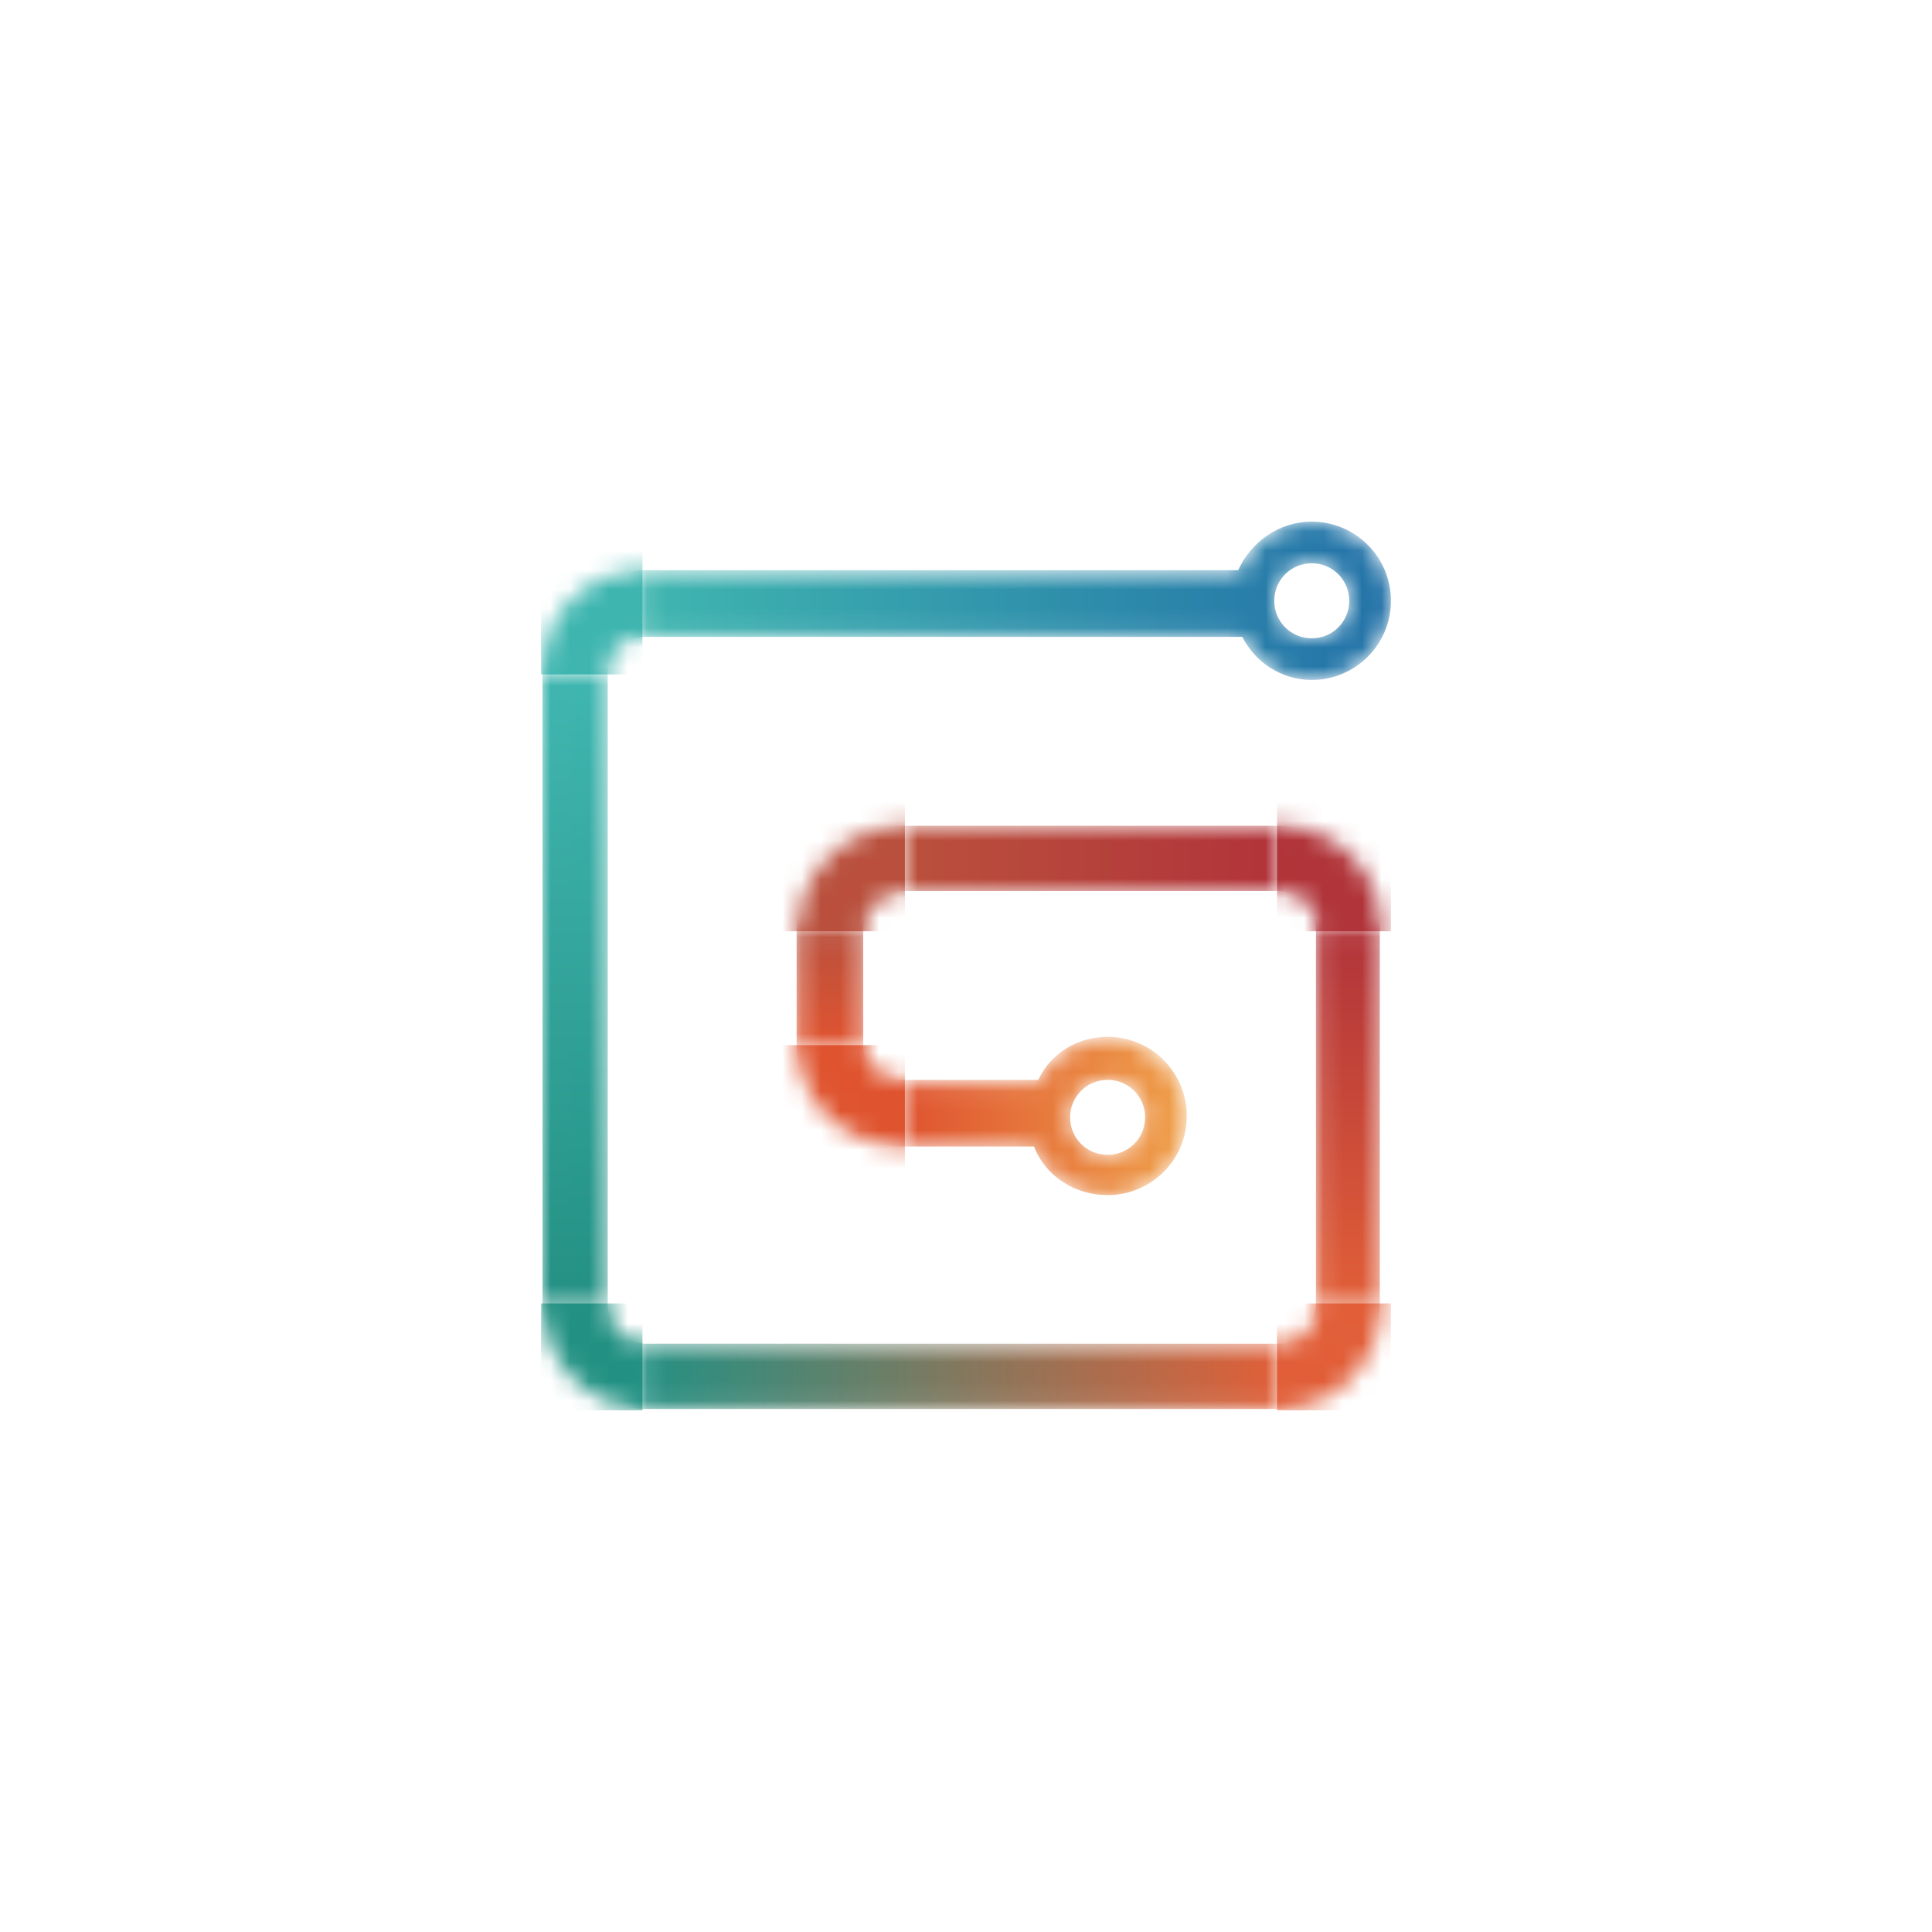 <svg width="100" height="100" viewBox="0 0 100 100" fill="none" xmlns="http://www.w3.org/2000/svg">
<mask id="mask0_20_29668" style="mask-type:luminance" maskUnits="userSpaceOnUse" x="28" y="27" width="44" height="46">
<path fill-rule="evenodd" clip-rule="evenodd" d="M57.331 55.894C58.409 55.894 59.272 56.756 59.272 57.834C59.272 58.913 58.409 59.775 57.331 59.775C56.253 59.775 55.391 58.913 55.391 57.834C55.391 56.756 56.253 55.894 57.331 55.894ZM67.897 29.156C68.975 29.156 69.838 30.019 69.838 31.097C69.838 32.175 68.975 33.038 67.897 33.038C66.819 33.038 65.956 32.175 65.956 31.097C65.956 30.019 66.819 29.156 67.897 29.156ZM33.397 32.966H64.303C64.95 34.259 66.316 35.194 67.897 35.194C70.125 35.194 71.994 33.397 71.994 31.097C71.994 28.797 70.125 27 67.897 27C66.172 27 64.734 28.078 64.088 29.516H33.397C30.378 29.516 28.078 31.816 28.078 34.691V67.537C28.078 70.484 30.522 72.928 33.397 72.928H66.244C69.119 72.928 71.491 70.484 71.491 67.537V48.059C71.491 45.112 69.119 42.741 66.244 42.741H46.766C43.819 42.741 41.303 45.184 41.303 48.059V54.169C41.303 57.044 43.747 59.344 46.766 59.344H53.594C54.169 60.853 55.678 61.859 57.403 61.859C59.631 61.859 61.5 60.062 61.5 57.763C61.5 55.462 59.703 53.666 57.403 53.666C55.822 53.666 54.456 54.528 53.809 55.894H46.837C45.831 55.894 44.753 55.247 44.753 54.169V48.059C44.753 47.053 45.759 46.119 46.837 46.119H66.316C67.322 46.119 68.184 46.981 68.184 48.059V67.537C68.184 68.616 67.322 69.55 66.316 69.55H33.397C32.391 69.55 31.456 68.616 31.456 67.537V34.691C31.456 33.684 32.247 32.966 33.397 32.966Z" fill="white"/>
</mask>
<g mask="url(#mask0_20_29668)">
<path fill-rule="evenodd" clip-rule="evenodd" d="M28.006 34.906H33.253V27.934H28.006V34.906Z" fill="#3EB5AF"/>
</g>
<mask id="mask1_20_29668" style="mask-type:luminance" maskUnits="userSpaceOnUse" x="28" y="27" width="44" height="46">
<path fill-rule="evenodd" clip-rule="evenodd" d="M57.331 55.894C58.409 55.894 59.272 56.756 59.272 57.834C59.272 58.913 58.409 59.775 57.331 59.775C56.253 59.775 55.391 58.913 55.391 57.834C55.391 56.756 56.253 55.894 57.331 55.894ZM67.897 29.156C68.975 29.156 69.838 30.019 69.838 31.097C69.838 32.175 68.975 33.038 67.897 33.038C66.819 33.038 65.956 32.175 65.956 31.097C65.956 30.019 66.819 29.156 67.897 29.156ZM33.397 32.966H64.303C64.95 34.259 66.316 35.194 67.897 35.194C70.125 35.194 71.994 33.397 71.994 31.097C71.994 28.797 70.125 27 67.897 27C66.172 27 64.734 28.078 64.088 29.516H33.397C30.378 29.516 28.078 31.816 28.078 34.691V67.537C28.078 70.484 30.522 72.928 33.397 72.928H66.244C69.119 72.928 71.491 70.484 71.491 67.537V48.059C71.491 45.112 69.119 42.741 66.244 42.741H46.766C43.819 42.741 41.303 45.184 41.303 48.059V54.169C41.303 57.044 43.747 59.344 46.766 59.344H53.594C54.169 60.853 55.678 61.859 57.403 61.859C59.631 61.859 61.5 60.062 61.5 57.763C61.5 55.462 59.703 53.666 57.403 53.666C55.822 53.666 54.456 54.528 53.809 55.894H46.837C45.831 55.894 44.753 55.247 44.753 54.169V48.059C44.753 47.053 45.759 46.119 46.837 46.119H66.316C67.322 46.119 68.184 46.981 68.184 48.059V67.537C68.184 68.616 67.322 69.55 66.316 69.55H33.397C32.391 69.55 31.456 68.616 31.456 67.537V34.691C31.456 33.684 32.247 32.966 33.397 32.966Z" fill="white"/>
</mask>
<g mask="url(#mask1_20_29668)">
<path fill-rule="evenodd" clip-rule="evenodd" d="M28.006 73H33.253V67.466H28.006V73Z" fill="#229183"/>
</g>
<mask id="mask2_20_29668" style="mask-type:luminance" maskUnits="userSpaceOnUse" x="28" y="27" width="44" height="46">
<path fill-rule="evenodd" clip-rule="evenodd" d="M57.331 55.894C58.409 55.894 59.272 56.756 59.272 57.834C59.272 58.913 58.409 59.775 57.331 59.775C56.253 59.775 55.391 58.913 55.391 57.834C55.391 56.756 56.253 55.894 57.331 55.894ZM67.897 29.156C68.975 29.156 69.838 30.019 69.838 31.097C69.838 32.175 68.975 33.038 67.897 33.038C66.819 33.038 65.956 32.175 65.956 31.097C65.956 30.019 66.819 29.156 67.897 29.156ZM33.397 32.966H64.303C64.95 34.259 66.316 35.194 67.897 35.194C70.125 35.194 71.994 33.397 71.994 31.097C71.994 28.797 70.125 27 67.897 27C66.172 27 64.734 28.078 64.088 29.516H33.397C30.378 29.516 28.078 31.816 28.078 34.691V67.537C28.078 70.484 30.522 72.928 33.397 72.928H66.244C69.119 72.928 71.491 70.484 71.491 67.537V48.059C71.491 45.112 69.119 42.741 66.244 42.741H46.766C43.819 42.741 41.303 45.184 41.303 48.059V54.169C41.303 57.044 43.747 59.344 46.766 59.344H53.594C54.169 60.853 55.678 61.859 57.403 61.859C59.631 61.859 61.5 60.062 61.5 57.763C61.5 55.462 59.703 53.666 57.403 53.666C55.822 53.666 54.456 54.528 53.809 55.894H46.837C45.831 55.894 44.753 55.247 44.753 54.169V48.059C44.753 47.053 45.759 46.119 46.837 46.119H66.316C67.322 46.119 68.184 46.981 68.184 48.059V67.537C68.184 68.616 67.322 69.55 66.316 69.55H33.397C32.391 69.55 31.456 68.616 31.456 67.537V34.691C31.456 33.684 32.247 32.966 33.397 32.966Z" fill="white"/>
</mask>
<g mask="url(#mask2_20_29668)">
<path fill-rule="evenodd" clip-rule="evenodd" d="M66.1 73H71.993V67.466H66.1V73Z" fill="#E15E38"/>
</g>
<mask id="mask3_20_29668" style="mask-type:luminance" maskUnits="userSpaceOnUse" x="28" y="27" width="44" height="46">
<path fill-rule="evenodd" clip-rule="evenodd" d="M57.331 55.894C58.409 55.894 59.272 56.756 59.272 57.834C59.272 58.913 58.409 59.775 57.331 59.775C56.253 59.775 55.391 58.913 55.391 57.834C55.391 56.756 56.253 55.894 57.331 55.894ZM67.897 29.156C68.975 29.156 69.838 30.019 69.838 31.097C69.838 32.175 68.975 33.038 67.897 33.038C66.819 33.038 65.956 32.175 65.956 31.097C65.956 30.019 66.819 29.156 67.897 29.156ZM33.397 32.966H64.303C64.95 34.259 66.316 35.194 67.897 35.194C70.125 35.194 71.994 33.397 71.994 31.097C71.994 28.797 70.125 27 67.897 27C66.172 27 64.734 28.078 64.088 29.516H33.397C30.378 29.516 28.078 31.816 28.078 34.691V67.537C28.078 70.484 30.522 72.928 33.397 72.928H66.244C69.119 72.928 71.491 70.484 71.491 67.537V48.059C71.491 45.112 69.119 42.741 66.244 42.741H46.766C43.819 42.741 41.303 45.184 41.303 48.059V54.169C41.303 57.044 43.747 59.344 46.766 59.344H53.594C54.169 60.853 55.678 61.859 57.403 61.859C59.631 61.859 61.5 60.062 61.5 57.763C61.5 55.462 59.703 53.666 57.403 53.666C55.822 53.666 54.456 54.528 53.809 55.894H46.837C45.831 55.894 44.753 55.247 44.753 54.169V48.059C44.753 47.053 45.759 46.119 46.837 46.119H66.316C67.322 46.119 68.184 46.981 68.184 48.059V67.537C68.184 68.616 67.322 69.55 66.316 69.55H33.397C32.391 69.55 31.456 68.616 31.456 67.537V34.691C31.456 33.684 32.247 32.966 33.397 32.966Z" fill="white"/>
</mask>
<g mask="url(#mask3_20_29668)">
<path fill-rule="evenodd" clip-rule="evenodd" d="M66.1 48.203H71.993V41.231H66.1V48.203Z" fill="#B03439"/>
</g>
<mask id="mask4_20_29668" style="mask-type:luminance" maskUnits="userSpaceOnUse" x="28" y="27" width="44" height="46">
<path fill-rule="evenodd" clip-rule="evenodd" d="M57.331 55.894C58.409 55.894 59.272 56.756 59.272 57.834C59.272 58.913 58.409 59.775 57.331 59.775C56.253 59.775 55.391 58.913 55.391 57.834C55.391 56.756 56.253 55.894 57.331 55.894ZM67.897 29.156C68.975 29.156 69.838 30.019 69.838 31.097C69.838 32.175 68.975 33.038 67.897 33.038C66.819 33.038 65.956 32.175 65.956 31.097C65.956 30.019 66.819 29.156 67.897 29.156ZM33.397 32.966H64.303C64.95 34.259 66.316 35.194 67.897 35.194C70.125 35.194 71.994 33.397 71.994 31.097C71.994 28.797 70.125 27 67.897 27C66.172 27 64.734 28.078 64.088 29.516H33.397C30.378 29.516 28.078 31.816 28.078 34.691V67.537C28.078 70.484 30.522 72.928 33.397 72.928H66.244C69.119 72.928 71.491 70.484 71.491 67.537V48.059C71.491 45.112 69.119 42.741 66.244 42.741H46.766C43.819 42.741 41.303 45.184 41.303 48.059V54.169C41.303 57.044 43.747 59.344 46.766 59.344H53.594C54.169 60.853 55.678 61.859 57.403 61.859C59.631 61.859 61.5 60.062 61.5 57.763C61.5 55.462 59.703 53.666 57.403 53.666C55.822 53.666 54.456 54.528 53.809 55.894H46.837C45.831 55.894 44.753 55.247 44.753 54.169V48.059C44.753 47.053 45.759 46.119 46.837 46.119H66.316C67.322 46.119 68.184 46.981 68.184 48.059V67.537C68.184 68.616 67.322 69.55 66.316 69.55H33.397C32.391 69.55 31.456 68.616 31.456 67.537V34.691C31.456 33.684 32.247 32.966 33.397 32.966Z" fill="white"/>
</mask>
<g mask="url(#mask4_20_29668)">
<path fill-rule="evenodd" clip-rule="evenodd" d="M40.369 48.203H46.838V41.231H40.369V48.203Z" fill="#B94F3C"/>
</g>
<mask id="mask5_20_29668" style="mask-type:luminance" maskUnits="userSpaceOnUse" x="28" y="27" width="44" height="46">
<path fill-rule="evenodd" clip-rule="evenodd" d="M57.331 55.894C58.409 55.894 59.272 56.756 59.272 57.834C59.272 58.913 58.409 59.775 57.331 59.775C56.253 59.775 55.391 58.913 55.391 57.834C55.391 56.756 56.253 55.894 57.331 55.894ZM67.897 29.156C68.975 29.156 69.838 30.019 69.838 31.097C69.838 32.175 68.975 33.038 67.897 33.038C66.819 33.038 65.956 32.175 65.956 31.097C65.956 30.019 66.819 29.156 67.897 29.156ZM33.397 32.966H64.303C64.95 34.259 66.316 35.194 67.897 35.194C70.125 35.194 71.994 33.397 71.994 31.097C71.994 28.797 70.125 27 67.897 27C66.172 27 64.734 28.078 64.088 29.516H33.397C30.378 29.516 28.078 31.816 28.078 34.691V67.537C28.078 70.484 30.522 72.928 33.397 72.928H66.244C69.119 72.928 71.491 70.484 71.491 67.537V48.059C71.491 45.112 69.119 42.741 66.244 42.741H46.766C43.819 42.741 41.303 45.184 41.303 48.059V54.169C41.303 57.044 43.747 59.344 46.766 59.344H53.594C54.169 60.853 55.678 61.859 57.403 61.859C59.631 61.859 61.5 60.062 61.5 57.763C61.5 55.462 59.703 53.666 57.403 53.666C55.822 53.666 54.456 54.528 53.809 55.894H46.837C45.831 55.894 44.753 55.247 44.753 54.169V48.059C44.753 47.053 45.759 46.119 46.837 46.119H66.316C67.322 46.119 68.184 46.981 68.184 48.059V67.537C68.184 68.616 67.322 69.55 66.316 69.55H33.397C32.391 69.55 31.456 68.616 31.456 67.537V34.691C31.456 33.684 32.247 32.966 33.397 32.966Z" fill="white"/>
</mask>
<g mask="url(#mask5_20_29668)">
<path fill-rule="evenodd" clip-rule="evenodd" d="M40.369 60.997H46.838V54.097H40.369V60.997Z" fill="#DF542F"/>
</g>
<mask id="mask6_20_29668" style="mask-type:luminance" maskUnits="userSpaceOnUse" x="28" y="34" width="4" height="34">
<path fill-rule="evenodd" clip-rule="evenodd" d="M28.006 34.763H31.456V67.609H28.006V34.763Z" fill="white"/>
</mask>
<g mask="url(#mask6_20_29668)">
<path fill-rule="evenodd" clip-rule="evenodd" d="M57.331 55.894C58.409 55.894 59.272 56.756 59.272 57.834C59.272 58.913 58.409 59.775 57.331 59.775C56.253 59.775 55.391 58.913 55.391 57.834C55.391 56.756 56.253 55.894 57.331 55.894ZM67.897 29.156C68.975 29.156 69.838 30.019 69.838 31.097C69.838 32.175 68.975 33.038 67.897 33.038C66.819 33.038 65.956 32.175 65.956 31.097C65.956 30.019 66.819 29.156 67.897 29.156ZM33.397 32.966H64.303C64.95 34.259 66.316 35.194 67.897 35.194C70.125 35.194 71.994 33.397 71.994 31.097C71.994 28.869 70.197 27 67.897 27C66.172 27 64.734 28.078 64.088 29.516H33.397C30.378 29.516 28.078 31.816 28.078 34.691V67.537C28.078 70.484 30.522 72.928 33.397 72.928H66.244C69.119 72.928 71.491 70.484 71.491 67.537V48.059C71.491 45.112 69.119 42.741 66.244 42.741H46.766C43.819 42.741 41.303 45.184 41.303 48.059V54.169C41.303 57.044 43.747 59.344 46.766 59.344H53.594C54.169 60.853 55.678 61.859 57.403 61.859C59.631 61.859 61.5 60.062 61.5 57.763C61.5 55.462 59.703 53.666 57.403 53.666C55.822 53.666 54.456 54.528 53.809 55.894H46.837C45.831 55.894 44.753 55.247 44.753 54.169V48.059C44.753 47.053 45.759 46.119 46.837 46.119H66.316C67.322 46.119 68.184 46.981 68.184 48.059V67.537C68.184 68.616 67.322 69.55 66.316 69.55H33.397C32.391 69.55 31.456 68.616 31.456 67.537V34.691C31.456 33.684 32.247 32.966 33.397 32.966Z" fill="url(#paint0_linear_20_29668)"/>
</g>
<mask id="mask7_20_29668" style="mask-type:luminance" maskUnits="userSpaceOnUse" x="33" y="69" width="34" height="4">
<path fill-rule="evenodd" clip-rule="evenodd" d="M33.109 69.55H66.244V72.928H33.109V69.55Z" fill="white"/>
</mask>
<g mask="url(#mask7_20_29668)">
<path fill-rule="evenodd" clip-rule="evenodd" d="M57.331 55.894C58.409 55.894 59.272 56.756 59.272 57.834C59.272 58.913 58.409 59.775 57.331 59.775C56.253 59.775 55.39 58.913 55.39 57.834C55.39 56.756 56.253 55.894 57.331 55.894ZM67.897 29.156C68.975 29.156 69.837 30.019 69.837 31.097C69.837 32.175 68.975 33.038 67.897 33.038C66.818 33.038 65.956 32.175 65.956 31.097C65.956 30.019 66.818 29.156 67.897 29.156ZM33.397 32.966H64.303C64.95 34.259 66.315 35.194 67.897 35.194C70.125 35.194 71.993 33.397 71.993 31.097C71.993 28.869 70.197 27 67.897 27C66.171 27 64.734 28.078 64.087 29.516H33.325C30.306 29.516 28.006 31.816 28.006 34.691V67.537C28.006 70.484 30.45 72.928 33.325 72.928H66.171C69.046 72.928 71.418 70.484 71.418 67.537V48.059C71.418 45.112 69.046 42.741 66.171 42.741H46.765C43.818 42.741 41.303 45.184 41.303 48.059V54.169C41.303 57.044 43.746 59.344 46.765 59.344H53.593C54.168 60.853 55.678 61.859 57.403 61.859C59.631 61.859 61.5 60.062 61.5 57.763C61.5 55.534 59.703 53.666 57.403 53.666C55.822 53.666 54.456 54.528 53.809 55.894H46.765C45.759 55.894 44.681 55.247 44.681 54.169V48.059C44.681 47.053 45.687 46.119 46.765 46.119H66.243C67.25 46.119 68.112 46.981 68.112 48.059V67.537C68.112 68.616 67.25 69.55 66.243 69.55H33.397C32.39 69.55 31.456 68.616 31.456 67.537V34.691C31.456 33.684 32.246 32.966 33.397 32.966Z" fill="url(#paint1_linear_20_29668)"/>
</g>
<mask id="mask8_20_29668" style="mask-type:luminance" maskUnits="userSpaceOnUse" x="68" y="48" width="4" height="20">
<path fill-rule="evenodd" clip-rule="evenodd" d="M71.49 48.059V67.609H68.111V48.059H71.49Z" fill="white"/>
</mask>
<g mask="url(#mask8_20_29668)">
<path fill-rule="evenodd" clip-rule="evenodd" d="M57.331 55.894C58.409 55.894 59.272 56.756 59.272 57.834C59.272 58.913 58.409 59.775 57.331 59.775C56.253 59.775 55.39 58.913 55.39 57.834C55.39 56.756 56.253 55.894 57.331 55.894ZM67.897 29.156C68.975 29.156 69.837 30.019 69.837 31.097C69.837 32.175 68.975 33.038 67.897 33.038C66.818 33.038 65.956 32.175 65.956 31.097C65.956 30.019 66.818 29.156 67.897 29.156ZM33.397 32.966H64.303C64.95 34.259 66.315 35.194 67.897 35.194C70.125 35.194 71.993 33.397 71.993 31.097C71.993 28.869 70.197 27 67.897 27C66.171 27 64.734 28.078 64.087 29.516H33.325C30.306 29.516 28.006 31.816 28.006 34.691V67.537C28.006 70.484 30.45 72.928 33.325 72.928H66.171C69.046 72.928 71.418 70.484 71.418 67.537V48.059C71.418 45.112 69.046 42.741 66.171 42.741H46.693C43.746 42.741 41.231 45.184 41.231 48.059V54.169C41.231 57.044 43.675 59.344 46.693 59.344H53.522C54.096 60.853 55.606 61.859 57.331 61.859C59.559 61.859 61.428 60.062 61.428 57.763C61.428 55.534 59.631 53.666 57.331 53.666C55.75 53.666 54.384 54.528 53.737 55.894H46.765C45.759 55.894 44.681 55.247 44.681 54.169V48.059C44.681 47.053 45.687 46.119 46.765 46.119H66.243C67.25 46.119 68.112 46.981 68.112 48.059V67.537C68.112 68.616 67.25 69.55 66.243 69.55H33.397C32.39 69.55 31.456 68.616 31.456 67.537V34.691C31.456 33.684 32.246 32.966 33.397 32.966Z" fill="url(#paint2_linear_20_29668)"/>
</g>
<mask id="mask9_20_29668" style="mask-type:luminance" maskUnits="userSpaceOnUse" x="46" y="42" width="21" height="5">
<path fill-rule="evenodd" clip-rule="evenodd" d="M46.766 42.741H66.244V46.191H46.766V42.741Z" fill="white"/>
</mask>
<g mask="url(#mask9_20_29668)">
<path fill-rule="evenodd" clip-rule="evenodd" d="M57.331 55.894C58.409 55.894 59.272 56.756 59.272 57.834C59.272 58.913 58.409 59.775 57.331 59.775C56.253 59.775 55.39 58.913 55.39 57.834C55.39 56.756 56.253 55.894 57.331 55.894ZM67.897 29.156C68.975 29.156 69.837 30.019 69.837 31.097C69.837 32.175 68.975 33.038 67.897 33.038C66.818 33.038 65.956 32.175 65.956 31.097C65.956 30.019 66.818 29.156 67.897 29.156ZM33.397 32.966H64.303C64.95 34.259 66.315 35.194 67.897 35.194C70.125 35.194 71.993 33.397 71.993 31.097C71.993 28.869 70.197 27 67.897 27C66.171 27 64.734 28.078 64.087 29.516H33.325C30.306 29.516 28.006 31.816 28.006 34.691V67.537C28.006 70.484 30.45 72.928 33.325 72.928H66.171C69.046 72.928 71.418 70.484 71.418 67.537V48.059C71.418 45.112 69.046 42.741 66.171 42.741H46.693C43.746 42.741 41.231 45.184 41.231 48.059V54.169C41.231 57.044 43.675 59.344 46.693 59.344H53.522C54.096 60.853 55.606 61.859 57.331 61.859C59.559 61.859 61.428 60.062 61.428 57.763C61.428 55.462 59.631 53.666 57.331 53.666C55.75 53.666 54.384 54.528 53.737 55.894H46.765C45.759 55.894 44.681 55.247 44.681 54.169V48.059C44.681 47.053 45.687 46.119 46.765 46.119H66.243C67.25 46.119 68.112 46.981 68.112 48.059V67.537C68.112 68.616 67.25 69.55 66.243 69.55H33.397C32.39 69.55 31.456 68.616 31.456 67.537V34.691C31.456 33.684 32.246 32.966 33.397 32.966Z" fill="url(#paint3_linear_20_29668)"/>
</g>
<mask id="mask10_20_29668" style="mask-type:luminance" maskUnits="userSpaceOnUse" x="41" y="48" width="4" height="7">
<path fill-rule="evenodd" clip-rule="evenodd" d="M44.681 48.059V54.241H41.23V48.059H44.681Z" fill="white"/>
</mask>
<g mask="url(#mask10_20_29668)">
<path fill-rule="evenodd" clip-rule="evenodd" d="M57.331 55.894C58.409 55.894 59.272 56.756 59.272 57.834C59.272 58.913 58.409 59.775 57.331 59.775C56.253 59.775 55.39 58.913 55.39 57.834C55.39 56.756 56.253 55.894 57.331 55.894ZM67.897 29.156C68.975 29.156 69.837 30.019 69.837 31.097C69.837 32.175 68.975 33.038 67.897 33.038C66.818 33.038 65.956 32.175 65.956 31.097C65.956 30.019 66.818 29.156 67.897 29.156ZM33.397 32.966H64.303C64.95 34.259 66.315 35.194 67.897 35.194C70.125 35.194 71.993 33.397 71.993 31.097C71.993 28.869 70.197 27 67.897 27C66.171 27 64.734 28.078 64.087 29.516H33.325C30.306 29.516 28.006 31.816 28.006 34.691V67.537C28.006 70.484 30.45 72.928 33.325 72.928H66.171C69.046 72.928 71.418 70.484 71.418 67.537V48.059C71.418 45.112 69.046 42.741 66.171 42.741H46.693C43.746 42.741 41.231 45.184 41.231 48.059V54.169C41.231 57.044 43.675 59.344 46.693 59.344H53.522C54.096 60.853 55.606 61.859 57.331 61.859C59.559 61.859 61.428 60.062 61.428 57.763C61.428 55.534 59.631 53.666 57.331 53.666C55.75 53.666 54.384 54.528 53.737 55.894H46.765C45.759 55.894 44.681 55.247 44.681 54.169V48.059C44.681 47.053 45.687 46.119 46.765 46.119H66.243C67.25 46.119 68.112 46.981 68.112 48.059V67.537C68.112 68.616 67.25 69.55 66.243 69.55H33.397C32.39 69.55 31.456 68.616 31.456 67.537V34.691C31.456 33.684 32.246 32.966 33.397 32.966Z" fill="url(#paint4_linear_20_29668)"/>
</g>
<mask id="mask11_20_29668" style="mask-type:luminance" maskUnits="userSpaceOnUse" x="33" y="27" width="39" height="9">
<path fill-rule="evenodd" clip-rule="evenodd" d="M67.897 27C70.125 27 71.994 28.797 71.994 31.097C71.994 33.325 70.197 35.194 67.897 35.194C66.316 35.194 64.95 34.331 64.303 32.966H33.109V29.587H64.159C64.734 28.078 66.172 27 67.897 27ZM67.897 29.156C66.819 29.156 65.956 30.019 65.956 31.097C65.956 32.175 66.819 33.038 67.897 33.038C68.975 33.038 69.838 32.175 69.838 31.097C69.838 30.019 68.975 29.156 67.897 29.156Z" fill="white"/>
</mask>
<g mask="url(#mask11_20_29668)">
<path fill-rule="evenodd" clip-rule="evenodd" d="M57.331 55.894C58.409 55.894 59.272 56.756 59.272 57.834C59.272 58.913 58.409 59.775 57.331 59.775C56.253 59.775 55.39 58.913 55.39 57.834C55.39 56.756 56.253 55.894 57.331 55.894ZM67.897 29.156C68.975 29.156 69.837 30.019 69.837 31.097C69.837 32.175 68.975 33.038 67.897 33.038C66.818 33.038 65.956 32.175 65.956 31.097C65.956 30.019 66.818 29.156 67.897 29.156ZM33.397 32.966H64.303C64.95 34.259 66.315 35.194 67.897 35.194C70.125 35.194 71.993 33.397 71.993 31.097C71.993 28.797 70.125 27 67.897 27C66.171 27 64.734 28.078 64.087 29.516H33.325C30.306 29.516 28.006 31.816 28.006 34.691V67.537C28.006 70.484 30.45 72.928 33.325 72.928H66.171C69.046 72.928 71.418 70.484 71.418 67.537V48.059C71.418 45.112 69.046 42.741 66.171 42.741H46.765C43.818 42.741 41.303 45.184 41.303 48.059V54.169C41.303 57.044 43.746 59.344 46.765 59.344H53.593C54.168 60.853 55.678 61.859 57.403 61.859C59.631 61.859 61.5 60.062 61.5 57.763C61.5 55.462 59.703 53.666 57.403 53.666C55.822 53.666 54.456 54.528 53.809 55.894H46.765C45.759 55.894 44.681 55.247 44.681 54.169V48.059C44.681 47.053 45.687 46.119 46.765 46.119H66.243C67.25 46.119 68.112 46.981 68.112 48.059V67.537C68.112 68.616 67.25 69.55 66.243 69.55H33.397C32.39 69.55 31.456 68.616 31.456 67.537V34.691C31.456 33.684 32.246 32.966 33.397 32.966Z" fill="url(#paint5_linear_20_29668)"/>
</g>
<mask id="mask12_20_29668" style="mask-type:luminance" maskUnits="userSpaceOnUse" x="46" y="53" width="16" height="9">
<path fill-rule="evenodd" clip-rule="evenodd" d="M57.331 53.737C59.559 53.737 61.428 55.534 61.428 57.834C61.428 60.062 59.631 61.931 57.331 61.931C55.606 61.931 54.168 60.853 53.522 59.416H46.693V56.038H53.665C54.384 54.672 55.75 53.737 57.331 53.737ZM57.331 55.894C56.253 55.894 55.39 56.756 55.39 57.834C55.39 58.913 56.253 59.775 57.331 59.775C58.409 59.775 59.272 58.913 59.272 57.834C59.272 56.756 58.409 55.894 57.331 55.894Z" fill="white"/>
</mask>
<g mask="url(#mask12_20_29668)">
<path fill-rule="evenodd" clip-rule="evenodd" d="M57.331 55.894C58.409 55.894 59.272 56.756 59.272 57.834C59.272 58.913 58.409 59.775 57.331 59.775C56.253 59.775 55.39 58.913 55.39 57.834C55.39 56.756 56.253 55.894 57.331 55.894ZM67.897 29.156C68.975 29.156 69.837 30.019 69.837 31.097C69.837 32.175 68.975 33.038 67.897 33.038C66.818 33.038 65.956 32.175 65.956 31.097C65.956 30.019 66.818 29.156 67.897 29.156ZM33.397 32.966H64.303C64.95 34.259 66.315 35.194 67.897 35.194C70.125 35.194 71.993 33.397 71.993 31.097C71.993 28.869 70.197 27 67.897 27C66.171 27 64.734 28.078 64.087 29.516H33.325C30.306 29.516 28.006 31.816 28.006 34.691V67.537C28.006 70.484 30.45 72.928 33.325 72.928H66.171C69.046 72.928 71.418 70.484 71.418 67.537V48.059C71.418 45.112 69.046 42.741 66.171 42.741H46.693C43.746 42.741 41.231 45.184 41.231 48.059V54.169C41.231 57.044 43.675 59.344 46.693 59.344H53.522C54.096 60.853 55.606 61.859 57.331 61.859C59.559 61.859 61.428 60.062 61.428 57.763C61.428 55.534 59.631 53.666 57.331 53.666C55.75 53.666 54.384 54.528 53.737 55.894H46.765C45.759 55.894 44.681 55.247 44.681 54.169V48.059C44.681 47.053 45.687 46.119 46.765 46.119H66.243C67.25 46.119 68.112 46.981 68.112 48.059V67.537C68.112 68.616 67.25 69.55 66.243 69.55H33.397C32.39 69.55 31.456 68.616 31.456 67.537V34.691C31.456 33.684 32.246 32.966 33.397 32.966Z" fill="url(#paint6_linear_20_29668)"/>
</g>
<defs>
<linearGradient id="paint0_linear_20_29668" x1="49.93" y1="67.132" x2="49.93" y2="35.661" gradientUnits="userSpaceOnUse">
<stop stop-color="#249184"/>
<stop offset="1" stop-color="#3FB5AF"/>
</linearGradient>
<linearGradient id="paint1_linear_20_29668" x1="33.116" y1="50.011" x2="66.276" y2="50.011" gradientUnits="userSpaceOnUse">
<stop stop-color="#249184"/>
<stop offset="1" stop-color="#E15F38"/>
</linearGradient>
<linearGradient id="paint2_linear_20_29668" x1="49.93" y1="48.211" x2="49.93" y2="67.452" gradientUnits="userSpaceOnUse">
<stop stop-color="#B1343A"/>
<stop offset="1" stop-color="#E15F38"/>
</linearGradient>
<linearGradient id="paint3_linear_20_29668" x1="65.964" y1="50.008" x2="47.127" y2="50.008" gradientUnits="userSpaceOnUse">
<stop stop-color="#B1343A"/>
<stop offset="1" stop-color="#BA503D"/>
</linearGradient>
<linearGradient id="paint4_linear_20_29668" x1="49.929" y1="48.211" x2="49.929" y2="53.918" gradientUnits="userSpaceOnUse">
<stop stop-color="#BA503D"/>
<stop offset="1" stop-color="#DF5430"/>
</linearGradient>
<linearGradient id="paint5_linear_20_29668" x1="72.659" y1="50.012" x2="33.738" y2="50.012" gradientUnits="userSpaceOnUse">
<stop stop-color="#2270A8"/>
<stop offset="1" stop-color="#3FB5AF"/>
</linearGradient>
<linearGradient id="paint6_linear_20_29668" x1="46.816" y1="50.005" x2="62.228" y2="50.005" gradientUnits="userSpaceOnUse">
<stop stop-color="#DF5430"/>
<stop offset="1" stop-color="#F0A44C"/>
</linearGradient>
</defs>
</svg>
